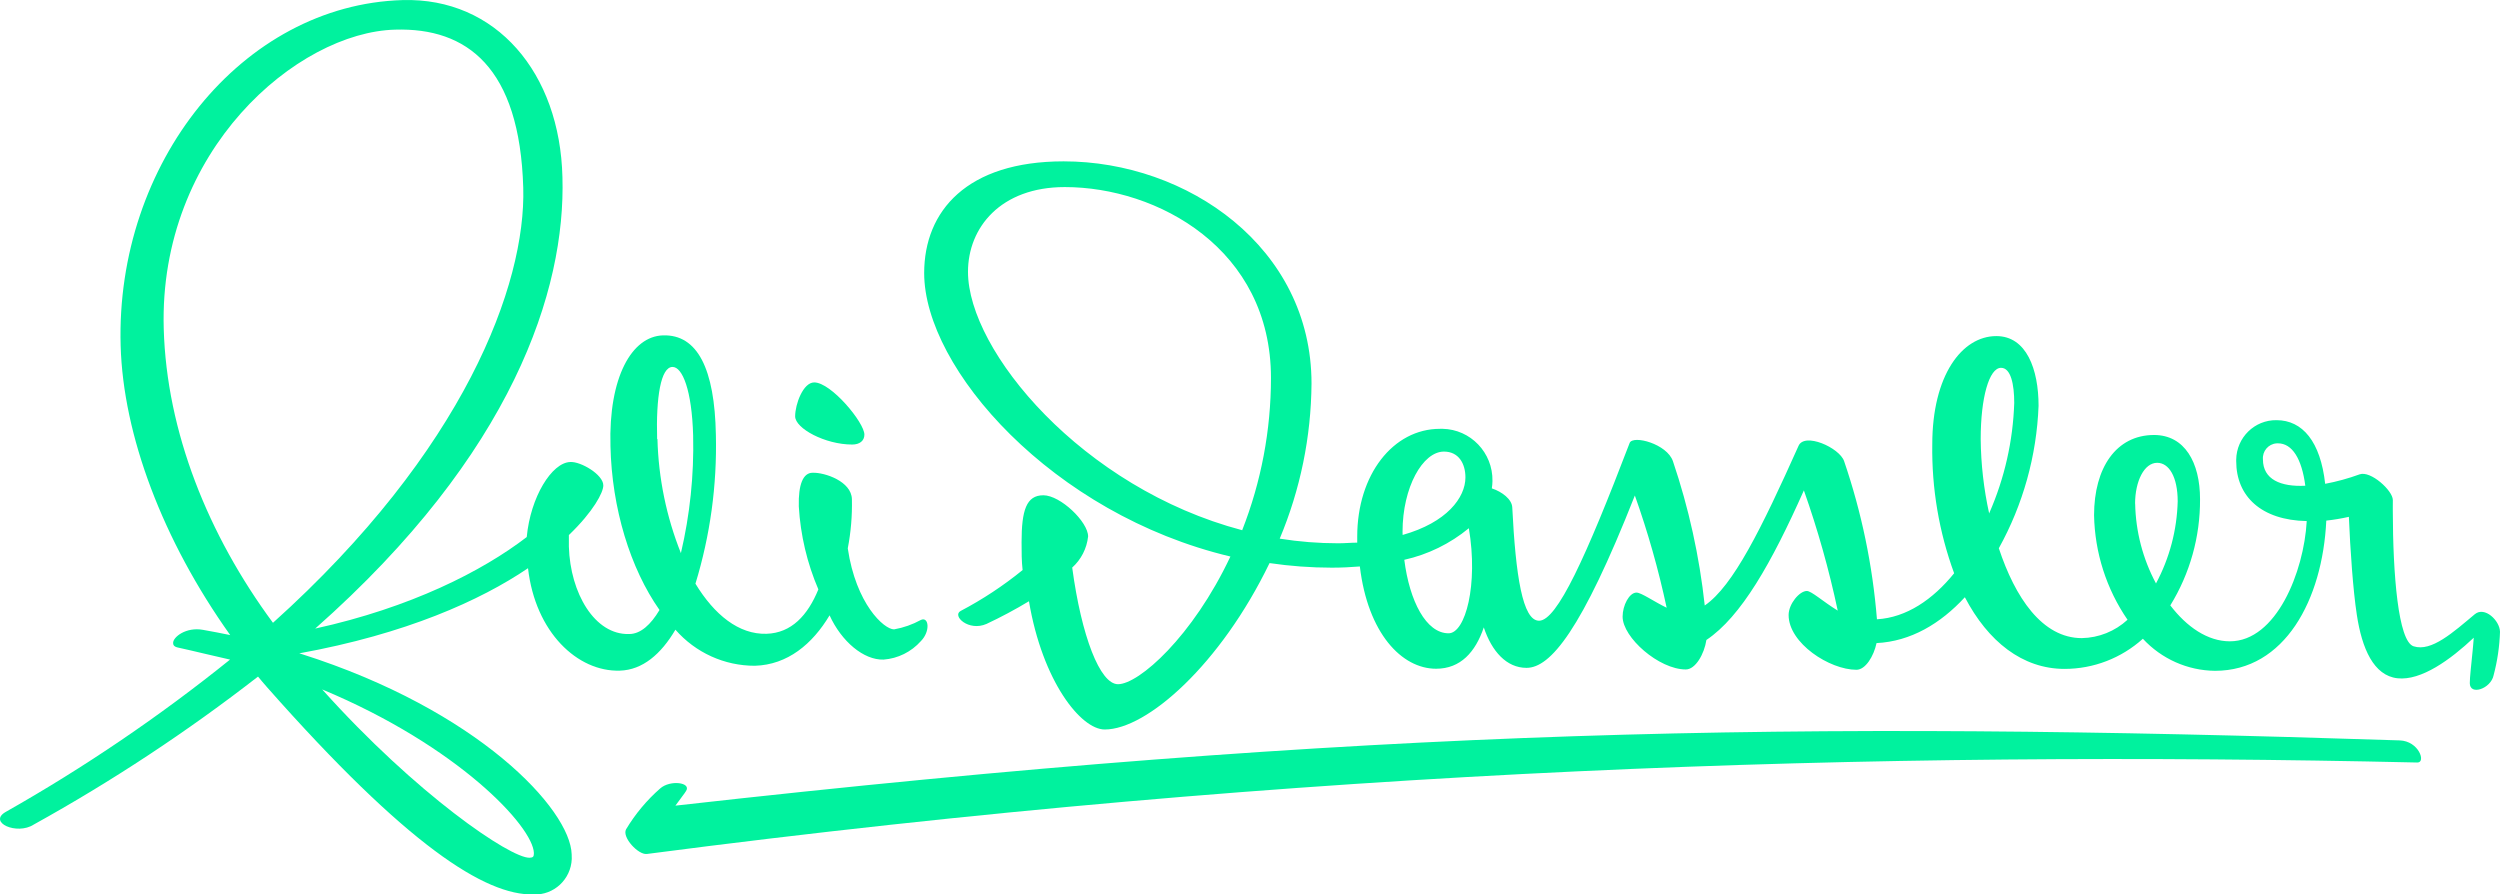 <?xml version="1.0" encoding="utf-8"?>
<!-- Generator: Adobe Illustrator 26.0.3, SVG Export Plug-In . SVG Version: 6.00 Build 0)  -->
<svg version="1.1" id="Ebene_1" xmlns="http://www.w3.org/2000/svg" xmlns:xlink="http://www.w3.org/1999/xlink" x="0px" y="0px"
	 viewBox="0 0 1353.872 484.41" style="enable-background:new 0 0 1353.872 484.41;" xml:space="preserve">
<style type="text/css">
	.st0{fill:#00F29E;}
</style>
<path class="st0" d="M1340.222,332.633c-11.539,9.637-23.462,20.531-33.151,17.366c-8.382-2.709-11.186-39.081-11.25-73.297v-2.971
	l0.016-2.951c0-5.078-12.014-16.062-18.003-13.896c-6.064,2.214-12.299,3.929-18.641,5.126
	c-2.539-22.836-12.228-34.466-26.349-34.466c-11.884-0.174-21.66,9.404-21.83,21.386c-0.008,0.281-0.008,0.558,0.004,0.836
	c0,19.013,13.559,31.95,38.189,32.426c-1.509,27.482-16.494,65.113-41.635,65.113c-12.053,0-23.335-7.811-32.248-19.449
	c10.64-17.271,16.221-37.227,16.102-57.559c0-19.833-8.306-34.727-24.888-34.727c-20.574,0-32.501,17.845-32.501,43.414
	c0.372,20.269,6.675,39.976,18.126,56.644c-6.781,6.243-15.583,9.776-24.761,9.943c-21.525,0-36.165-22.139-44.943-48.663
	c13.111-23.636,20.487-50.073,21.521-77.135c0-19.794-6.544-37.765-22.86-37.765c-18.641,0-34.7,21.267-34.7,58.641
	c-0.356,23.81,3.66,47.474,11.84,69.803c-11.499,14.197-25.834,24.004-41.806,24.919c-2.349-29.19-8.326-57.959-17.786-85.644
	c-2.495-7.296-21.529-15.801-24.709-8.204c-20.111,44.88-35.349,75.788-50.762,86.38c-2.876-26.603-8.655-52.81-17.223-78.137
	c-3.185-9.372-21.529-14.28-23.422-9.938c-23.806,62.289-39.393,96.323-49.079,96.323c-8.956,0-12.664-24.523-14.513-61.421
	c-0.214-4.341-5.51-8.421-11.063-10.247c0.21-1.323,0.325-2.654,0.345-3.993c0.269-15.341-11.848-27.997-27.062-28.271
	c-0.467-0.008-0.935-0.004-1.394,0.012c-25.363,0-44.781,24.832-44.781,58.344v3.296c-3.272,0-6.671,0.344-10.291,0.344
	c-10.612-0.004-21.208-0.844-31.685-2.511c11.158-26.587,17.009-55.131,17.223-84c0-73.796-67.383-120.327-134.247-120.327
	c-52.354,0-75.519,26.868-75.519,60.51c0,51.701,69.49,130.618,165.844,153.494c-20.447,43.406-49.593,69.149-60.878,69.149
	c-9.772,0-19.802-26.044-24.801-63.16c4.836-4.349,7.898-10.346,8.615-16.843c0-7.942-15.025-22.313-24.238-22.313
	c-9.218,0-11.796,8.12-11.796,25.438c0,5.169,0,10.204,0.559,15.064c-10.422,8.485-21.659,15.9-33.543,22.139
	c-4.865,2.602,4.306,11.285,13.99,7.031c7.871-3.696,15.544-7.796,22.994-12.287c7.316,43.414,28.116,69.458,41.03,69.458
	c22.864,0,62.729-35.25,89.256-90.12c11.158,1.644,22.428,2.472,33.709,2.48c5.34,0,10.334-0.261,15.195-0.654
	c4.31,36.07,22.61,55.389,41.295,55.389c13.254,0,21.311-9.027,25.831-22.396c4.306,13.02,12.354,21.921,23.121,21.921
	c12.913,0,29.748-20.012,58.684-93.332c7.062,19.853,12.818,40.158,17.223,60.772c-6.766-3.256-13.733-8.203-16.32-8.203
	c-3.961,0-7.538,6.991-7.538,13.02c0,11.289,19.679,28.611,34.232,28.611c5.252,0,9.99-8.378,11.151-15.975
	c18.772-12.545,35.345-41.762,52.786-80.997c7.522,21.271,13.646,43.026,18.336,65.109c-8.005-4.904-14.205-10.636-16.744-10.636
	c-3.961,0-9.859,6.991-9.859,13.02c0,15.239,22.175,29.653,36.728,29.653c4.908,0,9.384-7.34,10.889-14.454
	c18.558-0.915,34.656-10.552,47.831-24.832c12.533,23.965,31.174,38.811,53.994,38.811c15.643,0,30.742-5.811,42.408-16.328
	c10.113,10.933,24.227,17.211,39.053,17.366c37.797,0,58.248-38.502,60.277-81.346c4.112-0.448,8.188-1.129,12.228-2.044
	c0.729,17.671,2.278,39.94,4.306,53.047c2.753,18.277,9.126,32.945,21.996,34.383c12.874,1.43,28.766-10.117,41.334-21.968
	c-0.115,1.569-0.254,3.181-0.4,4.793l-0.229,2.416c-0.701,7.233-1.521,14.149-1.521,17.401c0,6.904,11.451,3.042,12.913-4.337
	c2.032-7.669,3.189-15.552,3.446-23.486C1353.745,336.059,1345.562,328.208,1340.222,332.633z M1225.484,248.768
	c-0.356-4.421,2.907-8.298,7.289-8.659c0.285-0.02,0.562-0.032,0.848-0.024c7.708,0,12.917,8.334,14.815,22.967
	C1235.169,263.705,1225.484,259.705,1225.484,248.768z M672.704,287.139c-86.583-22.828-148.491-97.147-148.491-139.947
	c0-23.917,17.651-45.882,52.437-45.882c50.16,0,111.641,33.511,111.641,103.354C688.291,232.9,683.003,260.881,672.704,287.139z
	 M759.544,287.967c0-24.008,10.897-43.41,22.432-43.41c7.966,0,11.626,6.512,11.626,13.979c0,10.937-10.077,24.44-34.01,31.166
	C759.544,289.183,759.544,288.573,759.544,287.967z M784.475,342.964c-12.141,0-21.14-17.366-23.981-39.802
	c12.822-2.86,24.797-8.719,34.957-17.104C800.617,316.658,793.602,342.964,784.475,342.964z M1077.29,277.854l-0.047,0.301
	c-2.927-13.254-4.472-26.789-4.603-40.372c0-22.527,4.603-38.589,11.02-38.589c5.296,0,7.146,8.901,7.146,19.017
	C1090.144,238.782,1085.553,259.031,1077.29,277.854z M1156.291,272.645l-0.04,0.17c0-12.244,4.951-22.182,11.967-22.182
	c6.334,0,11.111,7.51,11.111,20.883c-0.396,15.54-4.424,30.77-11.752,44.448C1160.434,302.643,1156.564,287.789,1156.291,272.645z"
	/>
<path class="st0" d="M1299.493,400.958c-325.062-10.592-556.179-7.205-933.722,35.337c5.466-7.601,3.87-5.039,5.767-7.946
	c3.01-4.603-8.607-6.163-14.034-1.347c-7.269,6.365-13.496,13.836-18.475,22.139c-2.277,4.345,6.679,13.931,11.285,13.325
	c357.005-46.619,666.437-56.169,958.776-49.526C1313.916,413.072,1309.998,401.303,1299.493,400.958z"/>
<path class="st0" d="M498.723,335.715c-4.543,2.499-9.459,4.23-14.553,5.122c-5.427,0-20.625-13.757-25.062-43.881
	c1.695-8.782,2.448-17.714,2.242-26.655c-0.253-9.594-14.636-14.498-21.267-14.284c-5.165,0-7.795,6.298-7.494,18.233
	c0.899,15.488,4.484,30.695,10.596,44.927c-5.728,14.022-14.557,23.656-28.12,24.048c-14.981,0.436-28.239-10.331-38.447-27.13
	c7.981-26.092,11.721-53.317,11.067-80.609c-0.65-35.769-9.947-54.434-28.631-53.867c-16.878,0.475-29.538,22.614-28.457,59.987
	c0.729,33.642,10.715,66.194,26.56,88.729c-4.738,7.942-10.248,13.02-16.443,13.02c-18.645,0.566-31.907-22.139-32.64-47.316v-6.29
	c13.305-12.767,18.732-23.181,18.645-26.92c0-5.815-12.268-13.02-17.912-12.628c-9.986,0.301-21.525,18.97-23.553,40.629
	c-24.064,18.491-62.816,38.201-114.564,49.574c107.204-94.758,135.665-183.579,133.898-244.434
	c-1.331-56.43-35.868-97.368-86.539-95.935C131.083,2.595,62.492,88.413,65.336,187.259c1.375,48.357,22.685,105.18,59.33,156.663
	c-4.009-0.867-10.596-2.087-14.723-2.824c-9.13-1.691-16.324,3.91-16.193,7.166c0,0.998,0.519,1.953,2.5,2.388
	c6.457,1.382,25.058,5.898,28.33,6.552c-38.209,30.758-78.827,58.344-121.456,82.475c-9.863,5.601,5.981,12.806,15.155,6.861
	c42.467-23.525,83.069-50.318,121.452-80.134c1.596,1.913,3.149,3.819,4.825,5.684c75.947,85.996,118.271,112.868,144.36,112.302
	c10.976,0.471,20.257-8.12,20.72-19.188c0.032-0.84,0.016-1.676-0.051-2.519c-0.689-24.393-50.631-78.137-146.384-108.523
	l-1.121-0.344c57.733-10.461,98.121-28.651,123.865-46.1c3.961,34.771,26.868,56.169,49.688,55.476
	c12.359-0.345,22.388-8.984,30.14-22.182c10.885,12.466,26.579,19.584,43.053,19.536c17.655-0.523,31.127-11.721,40.427-27.308
	c6.457,14.157,18.471,24.309,29.237,23.965c7.772-0.574,15.029-4.171,20.233-10.03C503.932,341.882,503.029,333.762,498.723,335.715
	z M289.132,461.991c0,1.953-0.432,2.432-2.325,2.519c-10.378,0.301-61.397-34.339-112.33-91.161
	C248.015,404.04,288.743,447.577,289.132,461.991z M147.826,337.279c-35.218-47.66-57.607-103.615-59.156-159.269
	C85.914,81.43,161.088,17.402,214.045,16.051c38.752-1.129,67.422,20.317,69.32,85.604
	C284.873,154.006,251.505,244.082,147.826,337.279z M368.743,299.557c-7.847-19.663-12.149-40.582-12.703-61.77h-0.174
	c-0.646-22.531,1.941-39.069,8.358-39.069c5.336,0,10.458,12.541,11.147,37.112C375.869,257.272,373.638,278.686,368.743,299.557z
	 M430.612,225.461c0-6.556,4.306-18.364,10.334-18.364c9.166,0,27.162,21.747,27.162,28.259c0,3.387-2.579,5.383-6.627,5.383
	C446.844,240.739,430.612,232.012,430.612,225.461z"/>
</svg>
